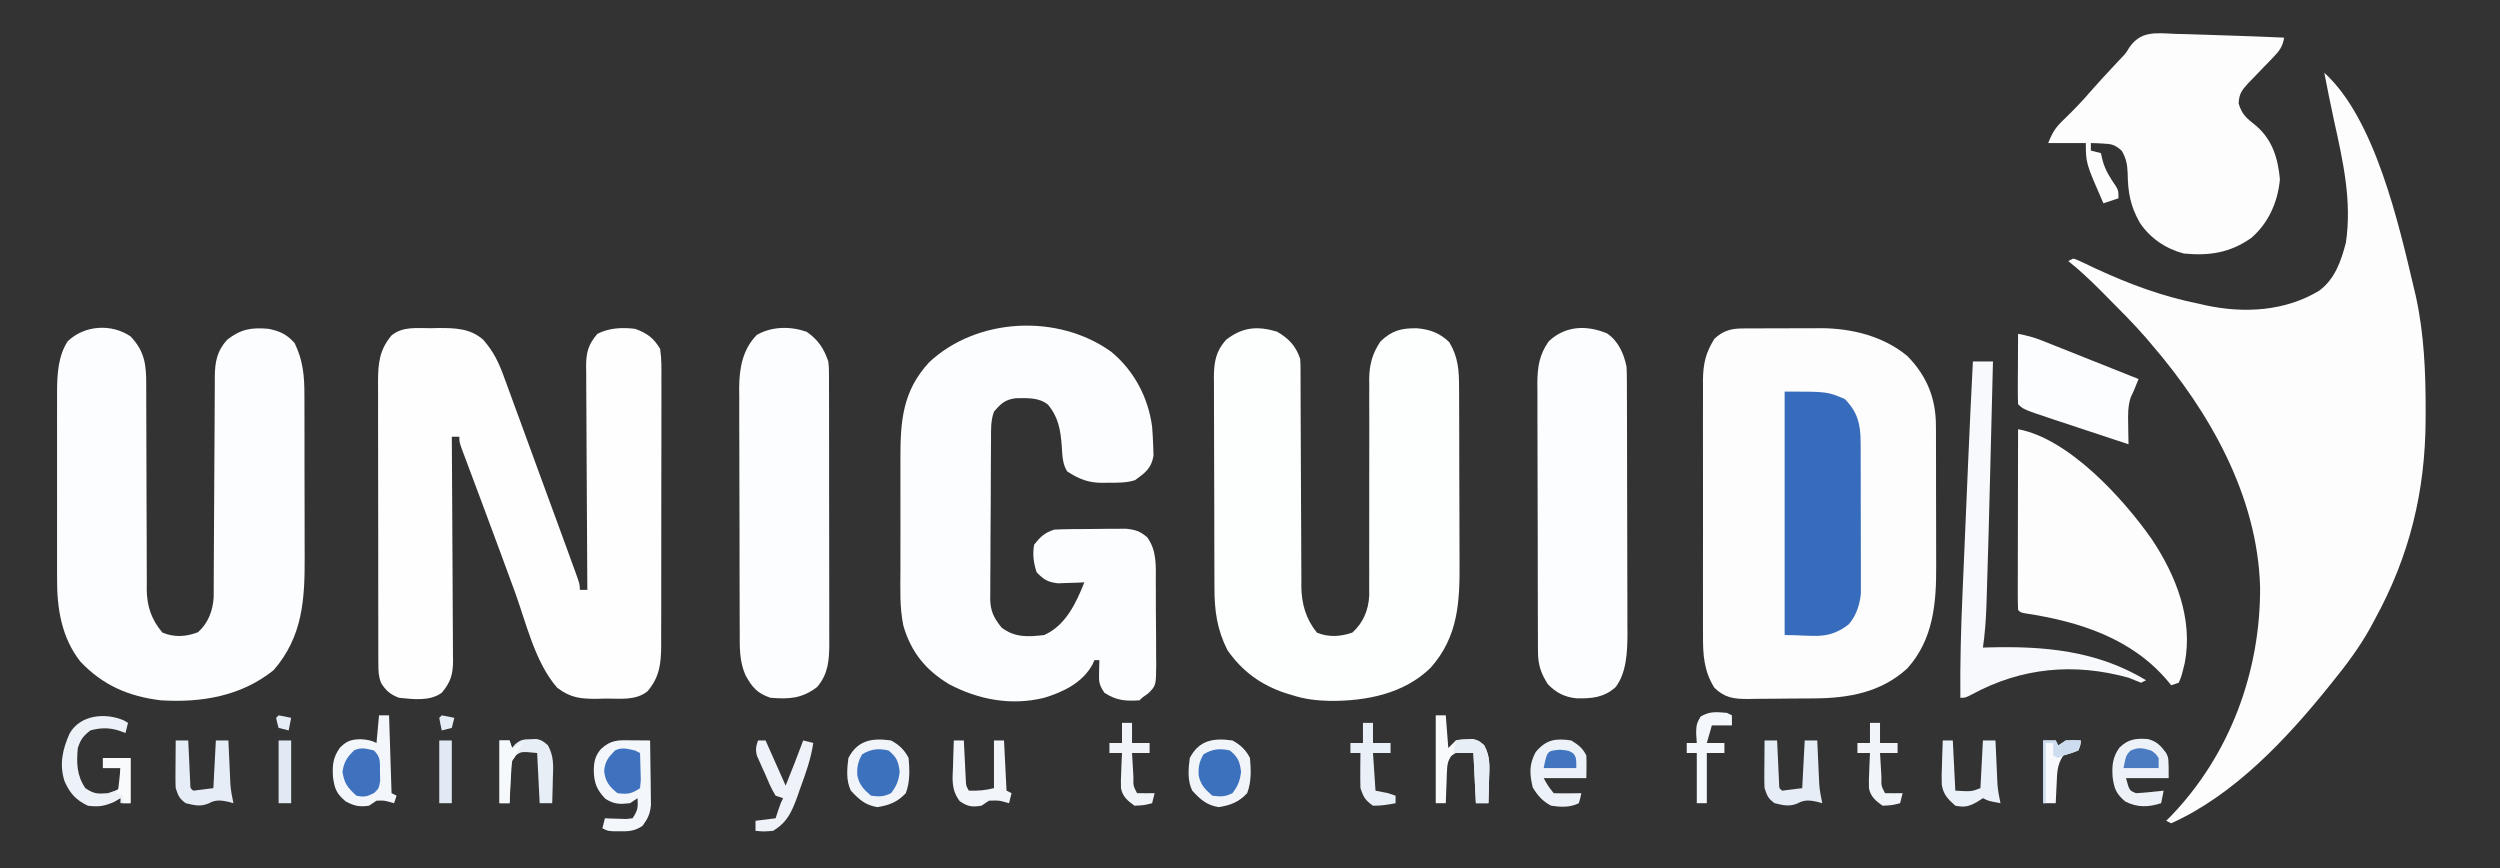 <?xml version="1.0" encoding="UTF-8"?>
<svg version="1.1" xmlns="http://www.w3.org/2000/svg" width="996" height="346">
<rect width="100%" height="100%" fill="#333333" stroke="none"/>
<path d="M0 0 C20.198 18.201 29.741 60.458 35.812 86.25 C36.008 87.064 36.203 87.877 36.404 88.716 C39.806 104.008 40.414 119.577 40.375 135.188 C40.374 136.084 40.373 136.98 40.371 137.904 C40.266 166.791 33.983 192.586 20 218 C19.437 219.052 18.873 220.104 18.293 221.188 C13.925 229.045 8.654 236.048 3 243 C2.365 243.791 2.365 243.791 1.718 244.599 C-15.214 265.587 -35.968 287.752 -61 299 C-61.66 298.67 -62.32 298.34 -63 298 C-62.417 297.426 -61.835 296.853 -61.234 296.262 C-37.633 271.807 -25.375 238.613 -25.578 204.866 C-26.602 168.461 -45.806 134.91 -69 108 C-69.722 107.148 -70.444 106.296 -71.188 105.418 C-76.264 99.598 -81.743 94.16 -87.188 88.688 C-88.347 87.521 -88.347 87.521 -89.53 86.331 C-93.538 82.334 -97.578 78.534 -102 75 C-101.01 74.505 -101.01 74.505 -100 74 C-98.207 74.617 -98.207 74.617 -96.027 75.66 C-95.219 76.039 -94.41 76.418 -93.576 76.808 C-92.706 77.222 -91.835 77.636 -90.938 78.062 C-77.629 84.211 -64.412 89.133 -50 92 C-49.114 92.205 -48.229 92.41 -47.316 92.621 C-31.991 95.923 -15.66 95.039 -2.059 86.828 C4.221 82.217 6.708 75.001 8.605 67.656 C11.082 50.986 7.394 34.929 3.81 18.728 C2.457 12.502 1.23 6.251 0 0 Z " fill="#FDFDFE" transform="translate(926,29)"/>
<path d="M0 0 C1.247 -0.01 1.247 -0.01 2.52 -0.019 C3.417 -0.02 4.314 -0.022 5.238 -0.023 C6.631 -0.028 6.631 -0.028 8.052 -0.033 C10.021 -0.038 11.99 -0.04 13.958 -0.04 C16.948 -0.042 19.936 -0.06 22.925 -0.079 C24.842 -0.082 26.759 -0.084 28.675 -0.085 C29.56 -0.092 30.445 -0.1 31.356 -0.107 C43.552 -0.063 56.278 3.091 65.781 11.024 C73.558 18.977 77.169 27.934 77.13 39.001 C77.135 39.754 77.14 40.506 77.145 41.281 C77.159 43.75 77.158 46.219 77.156 48.688 C77.16 50.421 77.164 52.153 77.169 53.886 C77.176 57.513 77.176 61.14 77.171 64.767 C77.165 69.385 77.182 74.003 77.205 78.621 C77.22 82.2 77.221 85.778 77.217 89.357 C77.218 91.058 77.223 92.759 77.233 94.46 C77.311 109.349 76.15 123.929 65.679 135.481 C55.259 144.987 42.447 147.274 28.855 147.384 C27.901 147.392 26.947 147.4 25.964 147.408 C23.954 147.422 21.944 147.433 19.933 147.44 C17.881 147.452 15.829 147.472 13.777 147.502 C10.803 147.545 7.829 147.561 4.855 147.571 C3.486 147.597 3.486 147.597 2.089 147.624 C-3.444 147.605 -6.988 147.161 -11.145 143.145 C-15.363 136.358 -15.72 129.866 -15.663 122.051 C-15.67 120.873 -15.677 119.694 -15.684 118.48 C-15.701 114.607 -15.69 110.734 -15.676 106.86 C-15.677 104.157 -15.683 101.454 -15.688 98.75 C-15.695 93.094 -15.686 87.438 -15.667 81.782 C-15.645 75.259 -15.652 68.736 -15.674 62.213 C-15.692 56.594 -15.695 50.974 -15.684 45.354 C-15.678 42.006 -15.679 38.658 -15.69 35.31 C-15.7 31.576 -15.685 27.843 -15.663 24.11 C-15.671 23.012 -15.679 21.914 -15.687 20.783 C-15.614 14.122 -14.679 9.832 -11.145 4.145 C-7.751 0.957 -4.594 0.024 0 0 Z " fill="#FDFDFE" transform="translate(694.145,130.855)"/>
<path d="M0 0 C0.969 -0.021 1.937 -0.041 2.936 -0.062 C9.474 -0.098 15.76 0.048 20.844 4.63 C25 9.323 27.179 14.018 29.273 19.887 C29.796 21.293 29.796 21.293 30.328 22.727 C31.463 25.792 32.575 28.864 33.688 31.938 C34.471 34.07 35.256 36.203 36.042 38.334 C38.076 43.859 40.09 49.39 42.101 54.923 C43.688 59.28 45.287 63.632 46.888 67.984 C48.743 73.029 50.591 78.077 52.438 83.125 C52.964 84.564 52.964 84.564 53.502 86.032 C54.487 88.726 55.467 91.421 56.445 94.117 C56.738 94.917 57.031 95.717 57.333 96.541 C59.312 102.02 59.312 102.02 59.312 104.25 C60.303 104.25 61.292 104.25 62.312 104.25 C62.304 103.061 62.295 101.871 62.286 100.646 C62.204 89.434 62.145 78.222 62.105 67.01 C62.084 61.246 62.056 55.482 62.011 49.718 C61.967 44.155 61.943 38.592 61.933 33.029 C61.926 30.907 61.911 28.785 61.89 26.663 C61.861 23.69 61.857 20.717 61.858 17.744 C61.844 16.868 61.83 15.991 61.815 15.089 C61.851 9.672 62.651 6.516 66.312 2.25 C71.039 -0.168 76.103 -0.349 81.312 0.25 C86.061 1.952 88.742 3.912 91.312 8.25 C91.914 12.285 91.848 16.292 91.814 20.365 C91.822 22.207 91.822 22.207 91.831 24.087 C91.841 27.449 91.833 30.81 91.817 34.171 C91.803 37.696 91.809 41.22 91.813 44.744 C91.816 50.664 91.802 56.583 91.779 62.503 C91.752 69.336 91.751 76.169 91.762 83.002 C91.773 89.586 91.767 96.169 91.753 102.753 C91.747 105.55 91.747 108.346 91.752 111.143 C91.758 115.054 91.738 118.965 91.717 122.876 C91.721 124.031 91.726 125.186 91.73 126.375 C91.663 133.635 91.131 138.903 86.312 144.625 C81.568 148.48 75.366 147.511 69.562 147.562 C68.49 147.592 67.418 147.621 66.312 147.65 C59.716 147.703 55.6 147.312 50.312 143.25 C41.388 133.073 37.914 117.229 33.312 104.688 C31.804 100.587 30.295 96.487 28.785 92.387 C28.221 90.854 28.221 90.854 27.646 89.29 C25.218 82.693 22.771 76.103 20.309 69.52 C20.002 68.699 19.696 67.879 19.38 67.034 C17.642 62.382 17.642 62.382 15.898 57.733 C15.115 55.651 14.337 53.568 13.559 51.484 C13.122 50.321 12.686 49.158 12.236 47.96 C11.312 45.25 11.312 45.25 11.312 43.25 C10.322 43.25 9.332 43.25 8.312 43.25 C8.321 44.439 8.33 45.629 8.339 46.854 C8.421 58.066 8.48 69.278 8.52 80.49 C8.541 86.254 8.569 92.018 8.614 97.782 C8.658 103.345 8.682 108.908 8.692 114.471 C8.699 116.593 8.714 118.715 8.735 120.837 C8.764 123.81 8.768 126.783 8.767 129.756 C8.781 130.632 8.795 131.509 8.81 132.411 C8.774 137.845 7.929 140.934 4.312 145.25 C-0.442 148.72 -7.111 147.818 -12.688 147.25 C-15.945 146.082 -17.959 144.42 -19.816 141.438 C-20.859 138.819 -20.942 136.813 -20.948 133.995 C-20.955 132.931 -20.962 131.867 -20.97 130.77 C-20.967 129.608 -20.965 128.446 -20.962 127.249 C-20.967 126.021 -20.972 124.793 -20.978 123.527 C-20.989 120.162 -20.992 116.796 -20.989 113.43 C-20.988 110.617 -20.993 107.804 -20.998 104.991 C-21.009 98.352 -21.009 91.712 -21.003 85.073 C-20.997 78.232 -21.009 71.392 -21.031 64.552 C-21.048 58.672 -21.054 52.793 -21.051 46.913 C-21.049 43.405 -21.052 39.896 -21.066 36.388 C-21.081 32.472 -21.071 28.556 -21.06 24.639 C-21.071 22.905 -21.071 22.905 -21.083 21.136 C-21.035 13.863 -20.515 8.608 -15.688 2.875 C-11.145 -0.816 -5.557 0.029 0 0 Z " fill="#FEFEFE" transform="translate(171.688,130.75)"/>
<path d="M0 0 C9.11 7.514 14.78 18.216 16.312 29.875 C16.519 32.473 16.673 35.025 16.75 37.625 C16.81 39.504 16.81 39.504 16.871 41.422 C16.06 46.435 13.499 48.295 9.523 51.168 C6.04 52.282 2.556 52.203 -1.062 52.188 C-1.805 52.204 -2.547 52.22 -3.312 52.236 C-9.031 52.241 -12.666 50.822 -17.5 47.707 C-19.487 44.642 -19.422 41.12 -19.688 37.562 C-20.169 31.216 -20.97 26.159 -25.188 21.062 C-28.881 18.138 -33.465 18.488 -37.949 18.523 C-42.286 19.08 -43.855 20.596 -46.688 23.875 C-48.046 27.526 -47.849 31.364 -47.865 35.21 C-47.871 35.943 -47.878 36.675 -47.884 37.429 C-47.904 39.846 -47.916 42.263 -47.926 44.68 C-47.93 45.507 -47.934 46.334 -47.938 47.187 C-47.959 51.564 -47.973 55.941 -47.983 60.318 C-47.994 64.833 -48.028 69.347 -48.068 73.862 C-48.094 77.34 -48.102 80.818 -48.106 84.296 C-48.111 85.96 -48.122 87.624 -48.141 89.288 C-48.165 91.619 -48.164 93.949 -48.157 96.281 C-48.177 97.305 -48.177 97.305 -48.196 98.35 C-48.143 103.288 -46.749 106.06 -43.688 109.875 C-38.454 113.94 -33.045 113.628 -26.688 112.875 C-18.157 109.084 -13.95 100.165 -10.688 91.875 C-11.64 91.921 -12.593 91.968 -13.574 92.016 C-14.828 92.052 -16.083 92.088 -17.375 92.125 C-18.616 92.171 -19.858 92.218 -21.137 92.266 C-25.272 91.811 -26.822 90.831 -29.688 87.875 C-30.926 84.158 -31.371 80.731 -30.688 76.875 C-28.153 73.655 -26.575 72.171 -22.688 70.875 C-18.149 70.646 -13.608 70.647 -9.064 70.635 C-6.827 70.625 -4.592 70.594 -2.355 70.562 C-0.927 70.556 0.501 70.551 1.93 70.547 C3.225 70.538 4.52 70.528 5.855 70.519 C9.636 70.908 11.404 71.452 14.312 73.875 C18.303 79.329 17.78 85.398 17.781 91.879 C17.793 93.613 17.793 93.613 17.804 95.382 C17.815 97.82 17.818 100.259 17.813 102.697 C17.813 106.428 17.854 110.158 17.898 113.889 C17.904 116.26 17.906 118.632 17.906 121.004 C17.923 122.119 17.939 123.233 17.956 124.382 C17.879 132.984 17.879 132.984 14.838 136.054 C14.005 136.655 13.171 137.256 12.312 137.875 C11.982 138.205 11.652 138.535 11.312 138.875 C5.704 139.255 2.18 139.004 -2.688 135.875 C-4.897 132.561 -4.912 131.53 -4.812 127.688 C-4.794 126.786 -4.776 125.885 -4.758 124.957 C-4.735 124.27 -4.711 123.583 -4.688 122.875 C-5.348 122.875 -6.008 122.875 -6.688 122.875 C-6.945 123.463 -7.203 124.051 -7.469 124.656 C-11.454 131.911 -19.065 135.562 -26.688 137.875 C-39.805 141.106 -52.819 138.666 -64.625 132.438 C-73.878 126.808 -79.622 119.84 -82.766 109.239 C-84.329 101.852 -83.975 94.237 -83.953 86.723 C-83.954 85.056 -83.956 83.388 -83.959 81.721 C-83.962 78.239 -83.958 74.757 -83.948 71.275 C-83.937 66.836 -83.943 62.397 -83.955 57.958 C-83.963 54.518 -83.96 51.079 -83.955 47.639 C-83.954 46.003 -83.955 44.368 -83.96 42.732 C-83.994 27.694 -83.136 15.633 -72.438 4.125 C-53.297 -13.675 -21.179 -15.189 0 0 Z " fill="#FCFDFE" transform="translate(442.688,140.125)"/>
<path d="M0 0 C5.737 6.055 6.293 11.46 6.255 19.437 C6.259 20.38 6.263 21.324 6.266 22.297 C6.273 24.342 6.276 26.388 6.274 28.433 C6.273 31.675 6.286 34.916 6.303 38.157 C6.35 47.372 6.374 56.586 6.381 65.801 C6.386 71.441 6.41 77.082 6.446 82.722 C6.456 84.867 6.458 87.012 6.453 89.158 C6.446 92.164 6.463 95.169 6.486 98.175 C6.478 99.055 6.469 99.935 6.461 100.841 C6.551 107.593 8.3 112.801 12.688 118 C17.356 120.019 22.198 119.705 26.875 117.875 C30.927 114.3 32.782 109.335 33.13 104.01 C33.133 103.306 33.135 102.602 33.138 101.877 C33.143 101.064 33.149 100.251 33.155 99.413 C33.156 98.088 33.156 98.088 33.158 96.737 C33.163 95.8 33.168 94.863 33.173 93.897 C33.184 91.864 33.192 89.83 33.199 87.796 C33.211 84.577 33.23 81.357 33.252 78.138 C33.314 68.984 33.368 59.83 33.401 50.676 C33.422 45.075 33.458 39.475 33.502 33.875 C33.516 31.742 33.525 29.609 33.528 27.476 C33.533 24.491 33.556 21.507 33.583 18.522 C33.58 17.643 33.577 16.764 33.574 15.858 C33.652 10.135 34.491 5.751 38.5 1.355 C44.025 -2.947 48.194 -3.595 55 -3 C59.539 -2.06 62.278 -0.817 65.375 2.688 C68.681 9.426 69.297 15.774 69.275 23.147 C69.28 24.025 69.285 24.902 69.29 25.807 C69.304 28.688 69.303 31.568 69.301 34.449 C69.305 36.469 69.309 38.489 69.314 40.509 C69.321 44.738 69.321 48.967 69.316 53.196 C69.31 58.584 69.327 63.973 69.35 69.361 C69.365 73.533 69.366 77.705 69.363 81.877 C69.363 83.862 69.368 85.847 69.378 87.832 C69.454 104.763 68.619 119.627 57 133 C44.043 143.404 28.165 146.013 12 145 C-0.804 143.436 -11.17 138.961 -20.059 129.484 C-27.468 120.003 -29.318 108.404 -29.259 96.67 C-29.262 95.797 -29.266 94.924 -29.269 94.025 C-29.278 91.173 -29.272 88.321 -29.266 85.469 C-29.267 83.467 -29.269 81.465 -29.271 79.463 C-29.274 75.28 -29.27 71.098 -29.261 66.916 C-29.249 61.576 -29.256 56.237 -29.268 50.898 C-29.275 46.768 -29.273 42.638 -29.268 38.508 C-29.266 36.54 -29.268 34.572 -29.273 32.604 C-29.278 29.846 -29.27 27.088 -29.259 24.33 C-29.263 23.531 -29.267 22.732 -29.271 21.908 C-29.221 15.054 -28.846 7.858 -25.062 2 C-18.415 -4.446 -7.67 -5.173 0 0 Z " fill="#FCFDFE" transform="translate(52,134)"/>
<path d="M0 0 C4.642 2.678 7.517 5.677 9.25 10.875 C9.341 12.213 9.379 13.555 9.381 14.896 C9.385 15.711 9.389 16.527 9.393 17.367 C9.393 18.259 9.392 19.15 9.392 20.069 C9.395 21.011 9.399 21.953 9.402 22.923 C9.41 24.971 9.415 27.018 9.419 29.066 C9.426 32.312 9.442 35.557 9.46 38.803 C9.512 48.032 9.56 57.261 9.576 66.491 C9.586 72.135 9.615 77.78 9.657 83.424 C9.67 85.571 9.675 87.719 9.672 89.866 C9.67 92.879 9.692 95.892 9.72 98.905 C9.713 99.784 9.707 100.663 9.7 101.569 C9.803 108.465 11.51 114.526 15.938 119.938 C20.602 121.829 25.371 121.543 30.062 119.875 C34.344 115.96 36.431 111.018 36.742 105.246 C36.759 103.53 36.755 101.814 36.732 100.098 C36.736 99.153 36.74 98.209 36.744 97.237 C36.75 95.199 36.747 93.162 36.736 91.124 C36.719 87.895 36.726 84.667 36.74 81.438 C36.765 74.583 36.76 67.729 36.75 60.875 C36.738 52.929 36.74 44.983 36.774 37.036 C36.781 33.863 36.765 30.691 36.747 27.518 C36.753 25.563 36.759 23.607 36.768 21.652 C36.756 20.777 36.745 19.902 36.733 19.001 C36.791 13.168 37.965 8.749 41.25 3.875 C45.877 -0.526 49.645 -1.431 55.836 -1.34 C60.989 -0.881 64.908 0.568 68.625 4.188 C72.234 10.155 72.548 15.566 72.541 22.346 C72.547 23.282 72.554 24.218 72.561 25.182 C72.58 28.268 72.584 31.355 72.586 34.441 C72.592 36.599 72.599 38.756 72.606 40.914 C72.618 45.437 72.622 49.96 72.621 54.484 C72.62 60.251 72.648 66.018 72.682 71.785 C72.705 76.244 72.708 80.703 72.707 85.161 C72.71 87.286 72.718 89.41 72.734 91.535 C72.839 107.425 72.346 121.343 61.25 133.875 C50.577 144.341 35.462 147.214 21.074 147.11 C15.871 146.991 11.197 146.464 6.25 144.875 C4.912 144.473 4.912 144.473 3.547 144.062 C-6.238 140.854 -13.836 135.385 -19.75 126.875 C-23.896 118.647 -24.9 111.221 -24.911 102.131 C-24.916 101.155 -24.921 100.179 -24.926 99.173 C-24.941 95.95 -24.948 92.727 -24.953 89.504 C-24.959 87.261 -24.965 85.018 -24.97 82.775 C-24.981 78.075 -24.987 73.375 -24.99 68.676 C-24.996 62.655 -25.02 56.635 -25.048 50.615 C-25.067 45.983 -25.072 41.352 -25.074 36.72 C-25.077 34.5 -25.085 32.281 -25.098 30.061 C-25.115 26.957 -25.113 23.853 -25.106 20.748 C-25.116 19.833 -25.125 18.918 -25.134 17.976 C-25.096 12.143 -24.343 7.718 -20.25 3.23 C-13.749 -1.831 -7.801 -2.34 0 0 Z " fill="#FDFEFE" transform="translate(508.75,132.125)"/>
<path d="M0 0 C1.312 0.029 2.625 0.058 3.977 0.088 C7.405 0.165 10.829 0.286 14.255 0.421 C17.6 0.549 20.947 0.647 24.293 0.75 C30.635 0.957 36.974 1.209 43.312 1.5 C42.727 5.024 41.469 6.74 39.004 9.285 C38.339 9.981 37.675 10.676 36.99 11.393 C36.292 12.109 35.594 12.825 34.875 13.562 C33.499 14.989 32.126 16.417 30.754 17.848 C30.142 18.477 29.531 19.106 28.901 19.754 C26.399 22.504 25.333 23.974 25.188 27.75 C26.581 32.396 28.563 33.734 32.242 36.688 C38.686 42.329 40.87 49.627 41.625 57.938 C40.841 66.875 37.081 75.435 30.168 81.328 C21.744 87.24 13.475 88.487 3.312 87.5 C-3.815 85.611 -10.117 81.389 -14.195 75.219 C-17.984 68.55 -18.925 63.08 -19.029 55.48 C-19.171 51.936 -19.613 49.628 -21.402 46.543 C-24.078 44.151 -25.396 43.827 -28.938 43.688 C-29.83 43.64 -30.722 43.592 -31.641 43.543 C-32.316 43.529 -32.992 43.515 -33.688 43.5 C-33.688 44.49 -33.688 45.48 -33.688 46.5 C-32.367 46.83 -31.047 47.16 -29.688 47.5 C-29.461 48.49 -29.234 49.48 -29 50.5 C-27.916 54.394 -25.998 57.399 -23.711 60.703 C-22.688 62.5 -22.688 62.5 -22.688 65.5 C-25.657 66.49 -25.657 66.49 -28.688 67.5 C-35.688 51.5 -35.688 51.5 -35.688 43.5 C-40.638 43.5 -45.587 43.5 -50.688 43.5 C-48.764 38.692 -47.608 37.107 -44 33.688 C-40.371 30.167 -36.952 26.604 -33.668 22.766 C-30.565 19.216 -27.342 15.777 -24.125 12.331 C-23.396 11.546 -23.396 11.546 -22.652 10.746 C-22.154 10.225 -21.655 9.703 -21.141 9.166 C-19.632 7.523 -19.632 7.523 -18.462 5.557 C-13.827 -1.369 -7.706 -0.331 0 0 Z " fill="#FDFDFE" transform="translate(866.688,13.5)"/>
<path d="M0 0 C4.531 3.129 6.866 6.658 8.625 11.812 C8.879 14.298 8.879 14.298 8.886 16.96 C8.893 17.975 8.9 18.99 8.907 20.036 C8.905 21.138 8.902 22.241 8.9 23.376 C8.905 24.546 8.91 25.716 8.915 26.921 C8.929 30.788 8.928 34.656 8.926 38.523 C8.928 40.533 8.932 42.542 8.935 44.551 C8.946 50.868 8.947 57.185 8.941 63.502 C8.935 70.008 8.947 76.513 8.968 83.019 C8.986 88.614 8.992 94.209 8.989 99.804 C8.987 103.142 8.991 106.479 9.003 109.817 C9.016 113.541 9.009 117.265 8.997 120.99 C9.009 122.637 9.009 122.637 9.02 124.318 C8.975 130.906 8.6 136.357 4.125 141.555 C-1.959 146.15 -6.945 146.387 -14.375 145.812 C-19.631 144.092 -21.739 141.614 -24.375 136.812 C-26.861 131.128 -26.671 125.641 -26.666 119.55 C-26.672 118.424 -26.679 117.298 -26.686 116.138 C-26.705 112.42 -26.709 108.702 -26.711 104.984 C-26.717 102.394 -26.724 99.803 -26.731 97.212 C-26.743 91.782 -26.747 86.352 -26.746 80.921 C-26.744 74.665 -26.765 68.409 -26.797 62.153 C-26.827 56.113 -26.834 50.073 -26.832 44.033 C-26.835 41.473 -26.844 38.914 -26.859 36.354 C-26.879 32.767 -26.873 29.18 -26.861 25.593 C-26.872 24.544 -26.883 23.495 -26.895 22.415 C-26.828 14.517 -25.559 7.076 -19.875 1.25 C-13.87 -2.203 -6.444 -2.267 0 0 Z " fill="#FCFDFE" transform="translate(321.375,132.188)"/>
<path d="M0 0 C4.485 2.961 6.728 8.066 7.793 13.184 C7.885 14.773 7.928 16.365 7.933 17.956 C7.939 18.914 7.945 19.871 7.951 20.857 C7.952 21.901 7.953 22.944 7.954 24.02 C7.962 25.677 7.962 25.677 7.969 27.367 C7.984 31.026 7.991 34.685 7.996 38.344 C8.002 40.89 8.008 43.436 8.013 45.983 C8.023 50.644 8.029 55.304 8.032 59.965 C8.036 66.803 8.054 73.639 8.083 80.476 C8.107 86.416 8.115 92.355 8.117 98.295 C8.12 100.812 8.128 103.328 8.141 105.845 C8.158 109.378 8.156 112.909 8.149 116.442 C8.163 117.986 8.163 117.986 8.177 119.561 C8.137 126.581 7.889 135.146 3.447 140.939 C-1.256 145.151 -6.046 145.502 -12.152 145.398 C-16.87 144.905 -20.247 143.169 -23.52 139.809 C-26.241 135.575 -27.455 132.079 -27.474 127.043 C-27.483 126.029 -27.492 125.016 -27.5 123.972 C-27.499 122.871 -27.498 121.77 -27.498 120.635 C-27.504 119.467 -27.511 118.299 -27.518 117.096 C-27.537 113.233 -27.541 109.371 -27.543 105.508 C-27.546 104.174 -27.549 102.84 -27.553 101.507 C-27.571 94.521 -27.579 87.535 -27.578 80.549 C-27.576 74.051 -27.598 67.554 -27.629 61.056 C-27.655 55.466 -27.666 49.876 -27.665 44.286 C-27.664 40.952 -27.672 37.619 -27.691 34.285 C-27.711 30.563 -27.705 26.842 -27.693 23.12 C-27.704 22.025 -27.715 20.93 -27.727 19.802 C-27.675 13.425 -26.947 8.477 -23.207 3.184 C-16.666 -3.038 -8.184 -3.414 0 0 Z " fill="#FCFDFE" transform="translate(640.207,132.816)"/>
<path d="M0 0 C20.189 3.709 41.985 27.669 53.334 43.91 C62.906 58.357 69.741 75.43 66.43 93.031 C65.076 98.56 65.076 98.56 64 101 C63.01 101.33 62.02 101.66 61 102 C60.599 101.504 60.198 101.007 59.785 100.496 C45.409 83.316 24.431 76.641 2.871 73.359 C1 73 1 73 0 72 C-0.094 69.761 -0.117 67.518 -0.114 65.277 C-0.114 64.575 -0.114 63.872 -0.114 63.149 C-0.113 60.816 -0.105 58.484 -0.098 56.152 C-0.096 54.54 -0.094 52.927 -0.093 51.314 C-0.09 47.061 -0.08 42.808 -0.069 38.555 C-0.058 34.218 -0.054 29.882 -0.049 25.545 C-0.038 17.03 -0.021 8.515 0 0 Z " fill="#FDFDFE" transform="translate(804,171)"/>
<path d="M0 0 C17 0 17 0 24 3 C29.023 8.158 30.248 12.893 30.275 19.974 C30.282 20.997 30.282 20.997 30.29 22.041 C30.304 24.285 30.303 26.529 30.301 28.773 C30.305 30.341 30.309 31.909 30.314 33.477 C30.321 36.761 30.321 40.044 30.316 43.327 C30.31 47.522 30.327 51.717 30.35 55.912 C30.365 59.15 30.366 62.388 30.363 65.626 C30.363 67.172 30.368 68.718 30.378 70.264 C30.391 72.432 30.384 74.599 30.372 76.767 C30.373 77.998 30.374 79.228 30.374 80.496 C29.88 85.127 28.589 89.11 25.535 92.742 C17.203 99.151 11.839 97 0 97 C0 64.99 0 32.98 0 0 Z " fill="#366CBB" transform="translate(711,156)"/>
<path d="M0 0 C2.64 0 5.28 0 8 0 C7.758 9.686 7.515 19.373 7.27 29.059 C7.156 33.56 7.042 38.061 6.93 42.562 C6.502 59.725 6.073 76.888 5.496 94.047 C5.443 95.714 5.443 95.714 5.389 97.415 C5.191 103.004 4.798 108.464 4 114 C4.979 113.969 4.979 113.969 5.978 113.937 C28.443 113.315 49.379 115.179 69 127 C68.01 127.495 68.01 127.495 67 128 C65.321 127.366 63.656 126.692 62 126 C40.373 119.994 19.389 121.933 -0.305 132.609 C-3 134 -3 134 -5 134 C-5.119 120.33 -4.762 106.722 -4.16 93.066 C-4.073 91.012 -3.985 88.957 -3.898 86.902 C-3.67 81.542 -3.438 76.182 -3.204 70.823 C-3.016 66.488 -2.831 62.153 -2.647 57.818 C-2.423 52.567 -2.198 47.317 -1.973 42.066 C-1.931 41.097 -1.889 40.127 -1.847 39.127 C-1.285 26.082 -0.669 13.04 0 0 Z " fill="#F7F9FC" transform="translate(786,144)"/>
<path d="M0 0 C3.343 0.596 6.362 1.418 9.515 2.674 C10.806 3.184 10.806 3.184 12.123 3.705 C13.495 4.255 13.495 4.255 14.895 4.816 C16.316 5.38 16.316 5.38 17.765 5.956 C20.783 7.154 23.798 8.358 26.812 9.562 C28.861 10.377 30.91 11.192 32.959 12.006 C37.974 13.999 42.988 15.998 48 18 C46 23 46 23 44.883 25.293 C43.684 28.969 43.786 32.494 43.875 36.312 C43.884 37.053 43.893 37.794 43.902 38.557 C43.926 40.371 43.962 42.186 44 44 C39 42.35 34.001 40.696 29.004 39.038 C27.306 38.475 25.608 37.914 23.909 37.353 C21.458 36.544 19.008 35.732 16.559 34.918 C15.807 34.671 15.056 34.424 14.282 34.169 C2.115 30.115 2.115 30.115 0 28 C-0.088 25.927 -0.107 23.852 -0.098 21.777 C-0.094 20.517 -0.091 19.257 -0.088 17.959 C-0.08 16.618 -0.071 15.278 -0.062 13.938 C-0.057 12.593 -0.053 11.249 -0.049 9.904 C-0.037 6.603 -0.021 3.301 0 0 Z " fill="#FCFDFE" transform="translate(804,133)"/>
<path d="M0 0 C1.06 0.007 1.06 0.007 2.141 0.014 C3.885 0.025 5.63 0.043 7.375 0.062 C7.449 4.101 7.504 8.139 7.54 12.178 C7.555 13.55 7.575 14.923 7.601 16.295 C7.638 18.273 7.653 20.252 7.668 22.23 C7.684 23.419 7.699 24.608 7.716 25.833 C7.342 29.379 6.484 31.22 4.375 34.062 C1.367 36.158 -1.137 36.309 -4.75 36.25 C-5.619 36.244 -6.488 36.237 -7.383 36.23 C-9.625 36.062 -9.625 36.062 -11.625 35.062 C-11.295 33.742 -10.965 32.422 -10.625 31.062 C-9.854 31.097 -9.083 31.132 -8.289 31.168 C-6.785 31.209 -6.785 31.209 -5.25 31.25 C-4.252 31.285 -3.255 31.32 -2.227 31.355 C-0.939 31.21 -0.939 31.21 0.375 31.062 C2.527 27.835 2.576 26.778 2.375 23.062 C1.385 23.723 0.395 24.383 -0.625 25.062 C-4.736 25.519 -6.89 25.52 -10.438 23.312 C-13.813 19.84 -14.935 17.02 -15.062 12.188 C-15.003 8.503 -14.603 6.366 -12.25 3.5 C-8.174 -0.285 -5.33 -0.064 0 0 Z " fill="#F3F6FA" transform="translate(251.625,294.938)"/>
<path d="M0 0 C1.32 0 2.64 0 4 0 C4.495 15.345 4.495 15.345 5 31 C5.66 31.33 6.32 31.66 7 32 C6.67 32.99 6.34 33.98 6 35 C5.402 34.835 4.804 34.67 4.188 34.5 C1.887 33.889 1.887 33.889 -1 34 C-1.99 34.66 -2.98 35.32 -4 36 C-7.893 36.519 -9.735 36.138 -13.25 34.312 C-16.9 31.243 -17.672 29.355 -18.32 24.703 C-18.645 20.041 -18.376 16.71 -15.562 12.875 C-12.905 10.173 -11.018 9.561 -7.25 9.5 C-4.767 9.669 -3.232 9.884 -1 11 C-0.67 7.37 -0.34 3.74 0 0 Z " fill="#F3F6FB" transform="translate(151,285)"/>
<path d="M0 0 C3.126 1.672 5.393 3.786 7 7 C7.405 11.84 7.592 16.42 5.875 21 C2.543 24.554 -0.676 25.783 -5.438 26.562 C-10.231 25.806 -12.772 23.52 -16 20 C-17.981 16.037 -17.558 11.308 -17 7 C-13.277 -0.196 -7.459 -1.051 0 0 Z " fill="#F1F5FA" transform="translate(491,295)"/>
<path d="M0 0 C3.126 1.672 5.393 3.786 7 7 C7.405 11.84 7.592 16.42 5.875 21 C2.543 24.554 -0.676 25.783 -5.438 26.562 C-10.231 25.806 -12.772 23.52 -16 20 C-17.981 16.037 -17.558 11.308 -17 7 C-13.277 -0.196 -7.459 -1.051 0 0 Z " fill="#F1F5FA" transform="translate(355,295)"/>
<path d="M0 0 C3.554 0.865 5.214 2.685 7.344 5.57 C8.344 7.57 8.344 7.57 8.344 15.57 C2.734 15.57 -2.876 15.57 -8.656 15.57 C-7.321 20.515 -7.321 20.515 -4.656 21.57 C-2.778 21.483 -0.902 21.329 0.969 21.133 C1.972 21.031 2.975 20.929 4.008 20.824 C5.164 20.699 5.164 20.699 6.344 20.57 C6.014 22.22 5.684 23.87 5.344 25.57 C0.226 27.208 -4.141 27.342 -8.969 24.883 C-12.551 21.801 -13.333 19.888 -13.977 15.273 C-14.299 10.649 -14.036 7.274 -11.281 3.445 C-7.876 0.032 -4.696 -0.325 0 0 Z " fill="#EDF2F9" transform="translate(855.656,294.43)"/>
<path d="M0 0 C2.87 1.794 4.491 2.983 6 6 C6.136 9.005 6.043 11.991 6 15 C0.39 15 -5.22 15 -11 15 C-9.231 18.181 -9.231 18.181 -7 21 C-5.147 21.072 -3.292 21.084 -1.438 21.062 C-0.426 21.053 0.586 21.044 1.629 21.035 C2.411 21.024 3.194 21.012 4 21 C3.625 22.938 3.625 22.938 3 25 C-0.492 26.746 -4.19 26.57 -8 26 C-11.346 24.302 -13.454 21.917 -15.375 18.688 C-16.651 13.202 -16.833 9.552 -14.188 4.625 C-9.989 -0.414 -6.223 -0.917 0 0 Z " fill="#ECF2F8" transform="translate(626,295)"/>
<path d="M0 0 C0.539 0.322 1.078 0.645 1.633 0.977 C1.303 2.297 0.973 3.617 0.633 4.977 C-0.378 4.626 -1.388 4.275 -2.43 3.914 C-6.353 2.81 -9.383 2.924 -13.367 3.977 C-16.237 6.242 -17.206 7.494 -18.367 10.977 C-18.904 16.97 -18.837 21.836 -15.367 26.977 C-11.861 29.314 -10.491 29.306 -6.367 28.977 C-3.582 28.064 -3.582 28.064 -1.367 26.977 C-1.367 24.337 -1.367 21.697 -1.367 18.977 C-3.677 18.977 -5.987 18.977 -8.367 18.977 C-8.367 17.657 -8.367 16.337 -8.367 14.977 C-4.737 14.977 -1.107 14.977 2.633 14.977 C2.633 20.917 2.633 26.857 2.633 32.977 C1.313 32.977 -0.007 32.977 -1.367 32.977 C-1.367 32.317 -1.367 31.657 -1.367 30.977 C-2.213 31.472 -3.058 31.967 -3.93 32.477 C-7.848 34.186 -10.135 34.506 -14.367 33.977 C-19.178 31.713 -21.579 28.934 -23.672 24.176 C-25.793 17.468 -24.451 11.454 -21.609 5.152 C-17.389 -2.239 -7.443 -3.218 0 0 Z " fill="#EDF2F9" transform="translate(49.367,287.023)"/>
<path d="M0 0 C1.32 0 2.64 0 4 0 C4.33 4.29 4.66 8.58 5 13 C5.99 12.01 6.98 11.02 8 10 C10.121 9.531 10.121 9.531 12.438 9.5 C13.199 9.469 13.961 9.438 14.746 9.406 C17 10 17 10 19.27 11.887 C21.763 16.373 21.435 20.275 21.25 25.312 C21.232 26.244 21.214 27.175 21.195 28.135 C21.148 30.424 21.083 32.712 21 35 C19.35 35 17.7 35 16 35 C15.67 28.4 15.34 21.8 15 15 C8.596 14.36 8.596 14.36 6.094 16.249 C4.805 18.313 4.579 19.589 4.488 22.012 C4.453 22.769 4.417 23.526 4.381 24.307 C4.358 25.092 4.336 25.878 4.312 26.688 C4.278 27.485 4.244 28.282 4.209 29.104 C4.127 31.069 4.062 33.034 4 35 C2.68 35 1.36 35 0 35 C0 23.45 0 11.9 0 0 Z " fill="#F8FAFC" transform="translate(572,285)"/>
<path d="M0 0 C1.65 0 3.3 0 5 0 C5.025 0.57 5.05 1.141 5.076 1.728 C5.192 4.298 5.314 6.868 5.438 9.438 C5.477 10.335 5.516 11.233 5.557 12.158 C5.599 13.012 5.64 13.866 5.684 14.746 C5.72 15.537 5.757 16.328 5.795 17.142 C5.806 19.014 5.806 19.014 7 20 C10.96 19.505 10.96 19.505 15 19 C15.33 12.73 15.66 6.46 16 0 C17.65 0 19.3 0 21 0 C21.025 0.58 21.05 1.159 21.076 1.757 C21.192 4.4 21.315 7.044 21.438 9.688 C21.477 10.6 21.516 11.512 21.557 12.451 C21.599 13.337 21.64 14.224 21.684 15.137 C21.72 15.948 21.757 16.76 21.795 17.596 C22.01 20.121 22.459 22.526 23 25 C22.422 24.835 21.845 24.67 21.25 24.5 C18.273 23.838 15.894 23.476 13.188 25.062 C9.875 26.482 7.442 25.814 4 25 C1.415 23.105 1.037 22.112 0 19 C-0.081 17.519 -0.108 16.034 -0.098 14.551 C-0.094 13.703 -0.091 12.856 -0.088 11.982 C-0.08 11.101 -0.071 10.22 -0.062 9.312 C-0.058 8.42 -0.053 7.527 -0.049 6.607 C-0.037 4.405 -0.021 2.202 0 0 Z " fill="#E6EDF6" transform="translate(703,295)"/>
<path d="M0 0 C1.65 0 3.3 0 5 0 C5.025 0.57 5.05 1.141 5.076 1.728 C5.192 4.298 5.314 6.868 5.438 9.438 C5.477 10.335 5.516 11.233 5.557 12.158 C5.599 13.012 5.64 13.866 5.684 14.746 C5.72 15.537 5.757 16.328 5.795 17.142 C5.806 19.014 5.806 19.014 7 20 C10.96 19.505 10.96 19.505 15 19 C15.33 12.73 15.66 6.46 16 0 C17.65 0 19.3 0 21 0 C21.025 0.58 21.05 1.159 21.076 1.757 C21.192 4.4 21.315 7.044 21.438 9.688 C21.477 10.6 21.516 11.512 21.557 12.451 C21.599 13.337 21.64 14.224 21.684 15.137 C21.72 15.948 21.757 16.76 21.795 17.596 C22.01 20.121 22.459 22.526 23 25 C22.422 24.835 21.845 24.67 21.25 24.5 C18.273 23.838 15.894 23.476 13.188 25.062 C9.875 26.482 7.442 25.814 4 25 C1.415 23.105 1.037 22.112 0 19 C-0.081 17.519 -0.108 16.034 -0.098 14.551 C-0.094 13.703 -0.091 12.856 -0.088 11.982 C-0.08 11.101 -0.071 10.22 -0.062 9.312 C-0.058 8.42 -0.053 7.527 -0.049 6.607 C-0.037 4.405 -0.021 2.202 0 0 Z " fill="#E6EDF6" transform="translate(70,295)"/>
<path d="M0 0 C0.99 0 1.98 0 3 0 C5.64 5.94 8.28 11.88 11 18 C13.407 12.024 15.763 6.041 18 0 C19.32 0.33 20.64 0.66 22 1 C21.077 7.362 19.022 13.05 16.812 19.062 C16.438 20.138 16.064 21.214 15.678 22.322 C13.419 28.466 11.7 32.563 6 36 C2.125 36.312 2.125 36.312 -1 36 C-1 34.68 -1 33.36 -1 32 C2.96 31.505 2.96 31.505 7 31 C7.309 30.051 7.619 29.102 7.938 28.125 C9 25 9 25 10 23 C9.01 22.67 8.02 22.34 7 22 C5.235 19.245 4.051 16.186 2.75 13.188 C2.374 12.367 1.997 11.547 1.609 10.701 C1.259 9.906 0.908 9.112 0.547 8.293 C0.226 7.566 -0.096 6.839 -0.427 6.091 C-1.09 3.673 -0.807 2.342 0 0 Z " fill="#EFF3F9" transform="translate(302,295)"/>
<path d="M0 0 C1.32 0 2.64 0 4 0 C4.33 6.6 4.66 13.2 5 20 C11.42 20.369 11.42 20.369 15 19 C15.33 12.73 15.66 6.46 16 0 C17.65 0 19.3 0 21 0 C21.025 0.58 21.05 1.159 21.076 1.757 C21.192 4.4 21.315 7.044 21.438 9.688 C21.477 10.6 21.516 11.512 21.557 12.451 C21.599 13.337 21.64 14.224 21.684 15.137 C21.72 15.948 21.757 16.76 21.795 17.596 C22.01 20.121 22.459 22.526 23 25 C18.25 24.125 18.25 24.125 16 23 C15.258 23.474 14.515 23.949 13.75 24.438 C10.41 26.335 8.78 26.709 5 26 C2.02 23.334 0.274 21.617 -0.401 17.632 C-0.491 14.947 -0.437 12.309 -0.312 9.625 C-0.29 8.698 -0.267 7.771 -0.244 6.816 C-0.186 4.543 -0.104 2.272 0 0 Z " fill="#EBF1F8" transform="translate(774,295)"/>
<path d="M0 0 C1.32 0 2.64 0 4 0 C4.33 0.99 4.66 1.98 5 3 C5.403 2.515 5.807 2.031 6.223 1.531 C8.422 -0.364 9.566 -0.461 12.438 -0.5 C13.199 -0.531 13.961 -0.562 14.746 -0.594 C17 0 17 0 19.27 1.887 C21.763 6.373 21.435 10.275 21.25 15.312 C21.232 16.244 21.214 17.175 21.195 18.135 C21.148 20.424 21.083 22.712 21 25 C19.35 25 17.7 25 16 25 C15.67 18.4 15.34 11.8 15 5 C8.596 4.36 8.596 4.36 6.094 6.249 C4.805 8.313 4.579 9.589 4.488 12.012 C4.453 12.769 4.417 13.526 4.381 14.307 C4.358 15.092 4.336 15.878 4.312 16.688 C4.278 17.485 4.244 18.282 4.209 19.104 C4.127 21.069 4.062 23.034 4 25 C2.68 25 1.36 25 0 25 C0 16.75 0 8.5 0 0 Z " fill="#E7EEF6" transform="translate(199,295)"/>
<path d="M0 0 C1.32 0 2.64 0 4 0 C4.061 1.276 4.121 2.552 4.184 3.867 C4.268 5.536 4.353 7.206 4.438 8.875 C4.477 9.717 4.516 10.559 4.557 11.426 C4.599 12.231 4.64 13.037 4.684 13.867 C4.72 14.611 4.757 15.354 4.795 16.121 C4.9 18.089 4.9 18.089 6 20 C9.654 20.083 12.412 19.897 16 19 C16 12.73 16 6.46 16 0 C17.32 0 18.64 0 20 0 C20.33 6.6 20.66 13.2 21 20 C21.66 20.33 22.32 20.66 23 21 C22.67 22.32 22.34 23.64 22 25 C21.422 24.835 20.845 24.67 20.25 24.5 C17.733 23.855 17.733 23.855 14 24 C13.01 24.66 12.02 25.32 11 26 C7.154 26.585 5.549 26.38 2.324 24.148 C-1.053 19.574 -0.554 15.713 -0.312 10.188 C-0.29 9.208 -0.267 8.229 -0.244 7.221 C-0.185 4.812 -0.103 2.407 0 0 Z " fill="#F2F6FA" transform="translate(380,295)"/>
<path d="M0 0 C3.272 2.7 3.912 4.298 4.438 8.5 C3.979 12.166 3.228 14.087 1 17 C-1.926 18.463 -3.756 18.445 -7 18 C-9.954 15.432 -11.608 13.782 -12.449 9.961 C-12.63 6.632 -12.213 4.355 -10.5 1.5 C-6.977 -0.614 -4.003 -0.935 0 0 Z " fill="#3C71BD" transform="translate(490,299)"/>
<path d="M0 0 C3.272 2.7 3.912 4.298 4.438 8.5 C3.979 12.166 3.228 14.087 1 17 C-1.926 18.463 -3.756 18.445 -7 18 C-9.954 15.432 -11.608 13.782 -12.449 9.961 C-12.63 6.632 -12.213 4.355 -10.5 1.5 C-6.977 -0.614 -4.003 -0.935 0 0 Z " fill="#3C71BD" transform="translate(354,299)"/>
<path d="M0 0 C1.32 0 2.64 0 4 0 C4 2.64 4 5.28 4 8 C6.31 8 8.62 8 11 8 C11 9.32 11 10.64 11 12 C8.69 12 6.38 12 4 12 C4.33 16.95 4.66 21.9 5 27 C6.65 27.33 8.3 27.66 10 28 C10.99 28.33 11.98 28.66 13 29 C13 29.99 13 30.98 13 32 C9.988 32.592 7.075 33.042 4 33 C0.93 30.851 0.183 29.549 -1 26 C-1.07 23.605 -1.084 21.208 -1.062 18.812 C-1.053 17.54 -1.044 16.268 -1.035 14.957 C-1.024 13.981 -1.012 13.005 -1 12 C-2.32 12 -3.64 12 -5 12 C-5 10.68 -5 9.36 -5 8 C-3.35 8 -1.7 8 0 8 C0 5.36 0 2.72 0 0 Z " fill="#E9F0F7" transform="translate(543,288)"/>
<path d="M0 0 C0.66 0.33 1.32 0.66 2 1 C2 2.32 2 3.64 2 5 C-0.64 5 -3.28 5 -6 5 C-6.66 7.31 -7.32 9.62 -8 12 C-5.69 12 -3.38 12 -1 12 C-1 13.32 -1 14.64 -1 16 C-3.31 16 -5.62 16 -8 16 C-8 22.6 -8 29.2 -8 36 C-9.32 36 -10.64 36 -12 36 C-12 29.4 -12 22.8 -12 16 C-13.32 16 -14.64 16 -16 16 C-16 14.68 -16 13.36 -16 12 C-14.68 12 -13.36 12 -12 12 C-12.124 10.144 -12.124 10.144 -12.25 8.25 C-12.229 5.237 -12.094 4.157 -10.5 1.5 C-6.814 -0.712 -4.268 -0.344 0 0 Z " fill="#F4F7FB" transform="translate(688,284)"/>
<path d="M0 0 C2.773 2.773 2.332 4.573 2.375 8.438 C2.403 9.591 2.432 10.745 2.461 11.934 C2 15 2 15 0.129 16.875 C-2.631 18.334 -3.925 18.675 -7 18 C-10.566 14.751 -11.808 13.218 -12.562 8.438 C-11.914 4.476 -10.812 2.812 -8 0 C-5.093 -1.454 -3.104 -0.711 0 0 Z " fill="#3E72BE" transform="translate(149,299)"/>
<path d="M0 0 C0.66 0.33 1.32 0.66 2 1 C2.081 3.291 2.139 5.583 2.188 7.875 C2.222 9.151 2.257 10.427 2.293 11.742 C2.196 12.817 2.1 13.892 2 15 C-1.491 17.327 -2.892 17.503 -7 17 C-10.272 14.347 -11.845 12.399 -12.312 8.188 C-11.928 4.269 -10.707 2.787 -8 0 C-5.115 -1.442 -3.094 -0.645 0 0 Z " fill="#3F72BE" transform="translate(253,299)"/>
<path d="M0 0 C1.32 0 2.64 0 4 0 C4 2.64 4 5.28 4 8 C6.31 8 8.62 8 11 8 C11 9.32 11 10.64 11 12 C8.69 12 6.38 12 4 12 C4.14 14.48 4.287 16.959 4.438 19.438 C4.477 20.145 4.516 20.852 4.557 21.58 C4.476 25.087 4.476 25.087 6 28 C8.333 28.041 10.667 28.042 13 28 C12.67 29.32 12.34 30.64 12 32 C8.812 32.812 8.812 32.812 5 33 C2.285 31.034 0.309 29.488 -0.398 26.087 C-0.492 23.933 -0.438 21.84 -0.312 19.688 C-0.29 18.947 -0.267 18.206 -0.244 17.443 C-0.186 15.628 -0.096 13.814 0 12 C-1.65 12 -3.3 12 -5 12 C-5 10.68 -5 9.36 -5 8 C-3.35 8 -1.7 8 0 8 C0 5.36 0 2.72 0 0 Z " fill="#F1F5FA" transform="translate(745,288)"/>
<path d="M0 0 C1.32 0 2.64 0 4 0 C4 2.64 4 5.28 4 8 C6.31 8 8.62 8 11 8 C11 9.32 11 10.64 11 12 C8.69 12 6.38 12 4 12 C4.14 14.48 4.287 16.959 4.438 19.438 C4.477 20.145 4.516 20.852 4.557 21.58 C4.476 25.087 4.476 25.087 6 28 C8.333 28.041 10.667 28.042 13 28 C12.67 29.32 12.34 30.64 12 32 C8.812 32.812 8.812 32.812 5 33 C2.285 31.034 0.309 29.488 -0.398 26.087 C-0.492 23.933 -0.438 21.84 -0.312 19.688 C-0.29 18.947 -0.267 18.206 -0.244 17.443 C-0.186 15.628 -0.096 13.814 0 12 C-1.65 12 -3.3 12 -5 12 C-5 10.68 -5 9.36 -5 8 C-3.35 8 -1.7 8 0 8 C0 5.36 0 2.72 0 0 Z " fill="#F1F5FA" transform="translate(447,288)"/>
<path d="M0 0 C1.65 0 3.3 0 5 0 C5.33 0.66 5.66 1.32 6 2 C6.99 1.34 7.98 0.68 9 0 C12.188 -0.125 12.188 -0.125 15 0 C14.875 1.875 14.875 1.875 14 4 C12.018 4.717 10.016 5.383 8 6 C5.52 9.721 5.556 12.865 5.375 17.188 C5.336 17.937 5.298 18.687 5.258 19.459 C5.164 21.306 5.081 23.153 5 25 C3.35 25 1.7 25 0 25 C0 16.75 0 8.5 0 0 Z " fill="#F7F9FC" transform="translate(814,295)"/>
<path d="M0 0 C1.414 -0.136 2.832 -0.232 4.25 -0.312 C5.039 -0.371 5.828 -0.429 6.641 -0.488 C9 0 9 0 11.281 1.875 C13.754 6.37 13.435 10.275 13.25 15.312 C13.232 16.244 13.214 17.175 13.195 18.135 C13.148 20.424 13.083 22.712 13 25 C11.35 25 9.7 25 8 25 C7.67 18.4 7.34 11.8 7 5 C4.36 5 1.72 5 -1 5 C-0.67 3.35 -0.34 1.7 0 0 Z " fill="#E7EEF6" transform="translate(580,295)"/>
<path d="M0 0 C1.65 0 3.3 0 5 0 C5 8.25 5 16.5 5 25 C3.35 25 1.7 25 0 25 C0 16.75 0 8.5 0 0 Z " fill="#E0E9F4" transform="translate(175,295)"/>
<path d="M0 0 C1.65 0 3.3 0 5 0 C5 8.25 5 16.5 5 25 C3.35 25 1.7 25 0 25 C0 16.75 0 8.5 0 0 Z " fill="#E0E9F4" transform="translate(111,295)"/>
<path d="M0 0 C1.32 0 2.64 0 4 0 C4.33 0.99 4.66 1.98 5 3 C6.32 2.34 7.64 1.68 9 1 C6.125 6.875 6.125 6.875 5 8 C4.763 10.859 4.578 13.699 4.438 16.562 C4.394 17.369 4.351 18.175 4.307 19.006 C4.2 21.004 4.1 23.002 4 25 C2.68 25 1.36 25 0 25 C0 16.75 0 8.5 0 0 Z " fill="#F6F9FB" transform="translate(199,295)"/>
<path d="M0 0 C3.63 0 7.26 0 11 0 C11 5.94 11 11.88 11 18 C10.01 18 9.02 18 8 18 C8 17.01 8 16.02 8 15 C7.01 14.67 6.02 14.34 5 14 C5.33 13.67 5.66 13.34 6 13 C6.232 11.485 6.412 9.962 6.562 8.438 C6.646 7.611 6.73 6.785 6.816 5.934 C6.877 5.296 6.938 4.657 7 4 C4.69 4 2.38 4 0 4 C0 2.68 0 1.36 0 0 Z " fill="#F8FAFC" transform="translate(41,302)"/>
<path d="M0 0 C1.875 1.312 1.875 1.312 3 3 C3 4.32 3 5.64 3 7 C-1.62 7 -6.24 7 -11 7 C-10 2 -10 2 -8.312 0.125 C-5.127 -1.425 -3.352 -0.999 0 0 Z " fill="#4B7CC2" transform="translate(857,299)"/>
<path d="M0 0 C3.562 0.312 3.562 0.312 5.5 1.562 C6.562 3.312 6.562 3.312 6.562 7.312 C2.272 7.312 -2.018 7.312 -6.438 7.312 C-5.067 0.461 -5.067 0.461 0 0 Z " fill="#4275BF" transform="translate(621.438,298.688)"/>
<path d="M0 0 C1.65 0 3.3 0 5 0 C5.33 0.66 5.66 1.32 6 2 C6.99 1.34 7.98 0.68 9 0 C12.188 -0.125 12.188 -0.125 15 0 C14.875 1.875 14.875 1.875 14 4 C11.062 5.188 11.062 5.188 8 6 C7.01 6.495 7.01 6.495 6 7 C5.34 6.67 4.68 6.34 4 6 C4 4.35 4 2.7 4 1 C3.01 1 2.02 1 1 1 C1 8.92 1 16.84 1 25 C0.67 25 0.34 25 0 25 C0 16.75 0 8.5 0 0 Z " fill="#CDDCEE" transform="translate(814,295)"/>
<path d="M0 0 C1.675 0.286 3.344 0.618 5 1 C4.67 2.32 4.34 3.64 4 5 C2.68 5.33 1.36 5.66 0 6 C-0.382 4.344 -0.714 2.675 -1 1 C-0.67 0.67 -0.34 0.34 0 0 Z " fill="#E5EDF6" transform="translate(176,285)"/>
<path d="M0 0 C1.675 0.286 3.344 0.618 5 1 C4.67 2.65 4.34 4.3 4 6 C2.68 5.67 1.36 5.34 0 5 C-0.562 3.062 -0.562 3.062 -1 1 C-0.67 0.67 -0.34 0.34 0 0 Z " fill="#E6EDF6" transform="translate(111,285)"/>
</svg>
